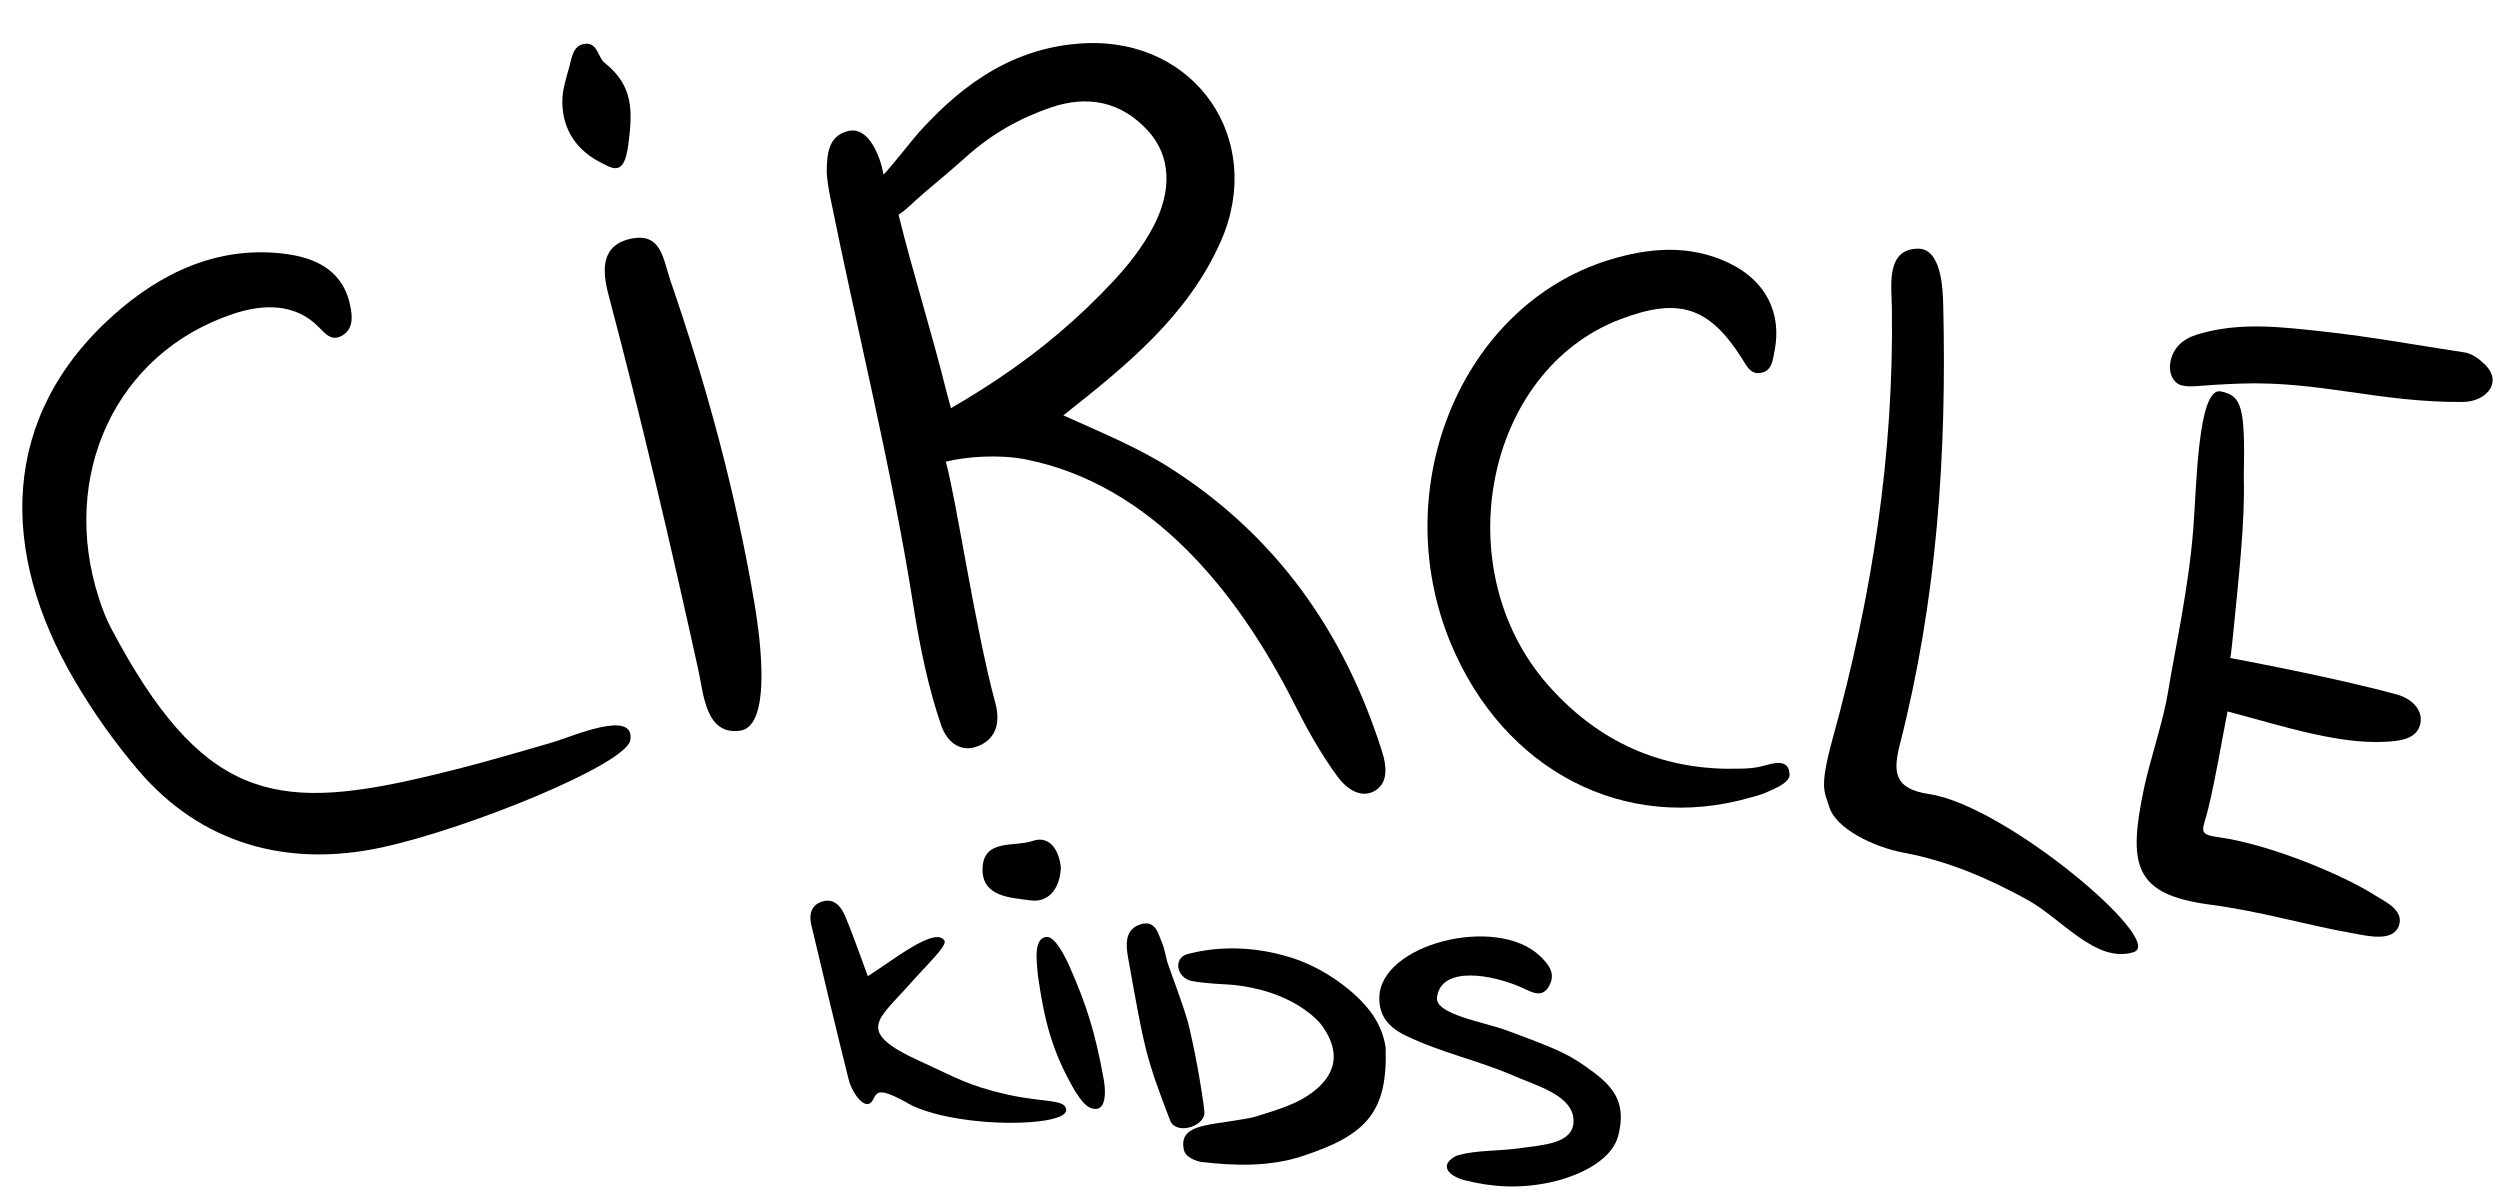 <?xml version="1.0" encoding="UTF-8" standalone="no"?> <svg xmlns:dc="http://purl.org/dc/elements/1.1/" xmlns:cc="http://creativecommons.org/ns#" xmlns:rdf="http://www.w3.org/1999/02/22-rdf-syntax-ns#" xmlns:svg="http://www.w3.org/2000/svg" xmlns="http://www.w3.org/2000/svg" viewBox="0 0 229.439 110.541" height="110.541" width="229.439" xml:space="preserve" id="svg2">  <defs id="defs6"> <clipPath id="clipPath18" clipPathUnits="userSpaceOnUse"> <path id="path16" d="M 0,82.906 H 172.079 V 0 H 0 Z"></path> </clipPath> </defs> <g transform="matrix(1.333,0,0,-1.333,0,110.541)" id="g10"> <g id="g12"> <g clip-path="url(#clipPath18)" id="g14"> <g transform="translate(169.582,55.253)" id="g20"> <path id="path22" style="fill:#000000;fill-opacity:1;fill-rule:nonzero;stroke:none" d="m 0,0 c -5.769,-0.052 -9.857,1.459 -15.34,1.263 -2.993,-0.106 -3.223,-0.278 -3.968,-0.138 -0.636,0.119 -0.969,0.837 -0.858,1.549 0.162,1.04 0.861,1.658 1.831,1.96 2.881,0.898 5.818,0.529 8.716,0.214 C -6.344,4.491 -3.094,3.893 0.166,3.399 0.45,3.348 0.953,3.104 1.287,2.769 2.901,1.459 1.629,0.015 0,0"></path> </g> <g transform="translate(9.535,29.881)" id="g24"> <path id="path26" style="fill:#000000;fill-opacity:1;fill-rule:nonzero;stroke:none" d="m 0,0 c -1.646,1.93 -3.124,4.021 -4.402,6.2 -5.192,8.857 -5.156,18.164 2.693,25.163 3.202,2.855 7.11,4.769 11.7,4.218 2.315,-0.278 4.199,-1.218 4.63,-3.805 0.105,-0.632 0.127,-1.368 -0.54,-1.799 -0.757,-0.49 -1.204,0.076 -1.673,0.553 -1.657,1.689 -3.904,1.558 -5.839,0.921 -8.186,-2.694 -11.993,-11.197 -9.31,-19.546 0.23,-0.715 0.495,-1.432 0.845,-2.094 6.176,-11.69 11.144,-12.662 21.195,-10.354 3.394,0.779 5.94,1.525 9.284,2.502 1.217,0.355 5.61,2.301 5.281,0.137 C 33.611,0.429 22.759,-3.988 16.787,-5.291 10.199,-6.727 4.281,-5.02 0,0"></path> </g> <g transform="translate(120.477,28.006)" id="g28"> <path id="path30" style="fill:#000000;fill-opacity:1;fill-rule:nonzero;stroke:none" d="m 0,0 c -8.601,-2.46 -16.944,1.845 -20.592,10.625 -4.443,10.692 0.717,23.241 10.876,26.392 2.774,0.861 5.585,1.089 8.295,-0.214 2.536,-1.218 3.636,-3.463 3.119,-6.05 -0.13,-0.65 -0.168,-1.399 -0.996,-1.513 -0.657,-0.089 -0.916,0.475 -1.23,0.972 -2.275,3.602 -4.365,4.265 -8.417,2.717 -9.29,-3.549 -11.981,-17.166 -4.973,-25.148 3.239,-3.689 7.308,-5.678 12.203,-5.787 1.487,0 1.96,-0.004 2.87,0.258 C 2.051,2.511 2.692,2.471 2.734,1.613 2.759,1.1 1.956,0.727 1.345,0.458 0.944,0.281 0.813,0.212 0,0"></path> </g> <g transform="translate(146.898,17.372)" id="g32"> <path id="path34" style="fill:#000000;fill-opacity:1;fill-rule:nonzero;stroke:none" d="m 0,0 c -2.574,-0.805 -4.937,2.291 -7.296,3.593 -2.717,1.5 -5.495,2.688 -8.579,3.264 -1.963,0.367 -4.642,1.63 -5.089,3.165 -0.301,1.033 -0.715,1.216 0.252,4.718 2.703,9.786 4.209,19.516 4.068,29.59 -0.022,1.605 -0.423,4.07 1.8,4.106 1.588,10e-4 1.707,-2.68 1.735,-3.883 0.249,-10.337 -0.441,-20.302 -2.98,-30.229 -0.486,-1.901 -0.423,-3.087 2.013,-3.442 C -8.835,10.118 2.293,0.717 0,0"></path> </g> <g transform="translate(50.952,32.619)" id="g36"> <path id="path38" style="fill:#000000;fill-opacity:1;fill-rule:nonzero;stroke:none" d="m 0,0 c -2.373,-0.327 -2.506,2.52 -2.872,4.18 -1.909,8.653 -3.917,17.278 -6.188,25.843 -0.453,1.709 -0.509,3.436 1.584,3.857 2.074,0.416 2.176,-1.426 2.678,-2.883 C -2.301,23.761 -0.301,16.402 0.977,8.853 1.213,7.459 2.392,0.329 0,0"></path> </g> <g transform="translate(59.749,15.715)" id="g40"> <path id="path42" style="fill:#000000;fill-opacity:1;fill-rule:nonzero;stroke:none" d="M 0,0 C 1.716,1.091 4.677,3.47 5.278,2.442 5.478,2.101 4.024,0.746 2.94,-0.487 0.714,-3.017 -0.954,-3.78 3.588,-5.849 c 2.471,-1.126 3.314,-1.684 5.971,-2.288 2.533,-0.576 4.091,-0.3 4.097,-1.079 0.01,-1.136 -7.02,-1.299 -10.547,0.278 -2.327,1.319 -2.442,1.031 -2.734,0.462 -0.507,-0.987 -1.474,0.488 -1.683,1.32 -0.893,3.559 -1.738,7.13 -2.586,10.7 -0.171,0.716 0,1.371 0.766,1.602 C -2.336,5.385 -1.85,4.812 -1.588,4.2 -1.034,2.903 -0.583,1.562 0,0"></path> </g> <g transform="translate(82.921,6.222)" id="g44"> <path id="path46" style="fill:#000000;fill-opacity:1;fill-rule:nonzero;stroke:none" d="m 0,0 c 0.027,0.181 -0.15,1.29 -0.176,1.466 -0.406,2.671 -0.927,4.762 -0.947,4.834 -0.373,1.327 -1.229,3.548 -1.426,4.159 -0.038,0.118 -0.229,0.999 -0.307,1.181 -0.32,0.746 -0.494,1.851 -1.676,1.377 C -5.517,12.623 -5.393,11.551 -5.251,10.756 -4.119,4.451 -4.073,4.039 -2.364,-0.427 -1.981,-1.429 -0.138,-0.909 0,0"></path> </g> <g transform="translate(95.398,10.839)" id="g48"> <path id="path50" style="fill:#000000;fill-opacity:1;fill-rule:nonzero;stroke:none" d="m 0,0 c -0.146,0.916 -0.515,1.739 -1.072,2.473 -1.027,1.353 -3.118,2.947 -5.372,3.665 -3.198,1.019 -5.793,0.633 -7.189,0.264 -1.032,-0.273 -0.75,-1.663 0.303,-1.859 1.016,-0.188 2.392,-0.225 2.622,-0.246 4.283,-0.374 6.107,-2.487 6.375,-2.884 0.605,-0.894 1.836,-2.999 -1.237,-4.892 -1.002,-0.617 -2.6,-1.063 -3.528,-1.351 -0.171,-0.053 -1.202,-0.223 -1.7,-0.296 -1.991,-0.293 -3.403,-0.446 -3.097,-1.934 0.115,-0.557 0.907,-0.818 1.264,-0.859 2.276,-0.263 4.639,-0.328 6.873,0.4 C -1.251,-6.049 0.153,-4.434 0,0"></path> </g> <g transform="translate(75.995,8.583)" id="g52"> <path id="path54" style="fill:#000000;fill-opacity:1;fill-rule:nonzero;stroke:none" d="M 0,0 C 0.141,-0.791 0.153,-1.976 -0.535,-2.005 -1.199,-2.022 -1.607,-1.33 -1.97,-0.793 -3.616,2.024 -4.1,4.172 -4.537,7.185 -4.592,7.989 -4.903,9.748 -3.942,9.837 -3.338,9.893 -2.612,8.382 -2.331,7.741 -1.228,5.229 -0.594,3.326 0,0"></path> </g> <g transform="translate(38.729,76.287)" id="g56"> <path id="path58" style="fill:#000000;fill-opacity:1;fill-rule:nonzero;stroke:none" d="M 0,0 C 0.035,0.529 0.243,1.259 0.452,1.977 0.632,2.595 0.68,3.424 1.417,3.598 2.411,3.832 2.411,2.7 2.903,2.31 4.89,0.735 4.841,-1.017 4.52,-3.379 4.231,-5.504 3.503,-5.022 2.454,-4.454 0.825,-3.571 -0.136,-2.033 0,0"></path> </g> <g transform="translate(73.04,23.175)" id="g60"> <path id="path62" style="fill:#000000;fill-opacity:1;fill-rule:nonzero;stroke:none" d="m 0,0 c -0.075,-1.516 -0.917,-2.409 -2.094,-2.238 -1.298,0.188 -3.329,0.212 -3.3,2.155 0.032,2.112 2.211,1.504 3.443,1.935 C -0.823,2.248 -0.122,1.3 0,0"></path> </g> <g transform="translate(109.728,9.093)" id="g64"> <path id="path66" style="fill:#000000;fill-opacity:1;fill-rule:nonzero;stroke:none" d="m 0,0 c -1.673,1.251 -2.335,1.536 -6.023,2.901 -1.557,0.576 -4.929,1.094 -4.77,2.272 0.296,2.205 3.812,1.566 5.832,0.671 0.636,-0.282 1.444,-0.836 1.937,0.199 0.39,0.819 -0.101,1.42 -0.681,1.972 -3,2.859 -11.06,0.822 -11.059,-2.908 0,-1.009 0.423,-1.899 1.797,-2.563 2.547,-1.23 4.984,-1.694 7.547,-2.814 1.486,-0.65 4.062,-1.333 4.03,-3.096 -0.028,-1.554 -2.124,-1.623 -3.551,-1.833 -1.672,-0.246 -3.012,-0.128 -4.375,-0.495 -0.311,-0.084 -0.729,-0.397 -0.786,-0.67 -0.124,-0.591 0.768,-0.947 1.215,-1.06 1.881,-0.476 3.777,-0.603 5.924,-0.14 1.332,0.286 4.151,1.23 4.659,3.245 C 2.222,-2.231 1.488,-1.113 0,0"></path> </g> <g transform="translate(68.734,56.855)" id="g68"> <path id="path70" style="fill:#000000;fill-opacity:1;fill-rule:nonzero;stroke:none" d="m 0,0 c -1.052,-0.702 -2.005,-1.298 -3.264,-2.031 -0.077,0.313 -0.157,0.53 -0.336,1.25 -0.978,3.951 -2.3,8.118 -3.268,12.066 0.762,0.532 0.84,0.73 1.851,1.585 0.968,0.818 1.927,1.618 2.834,2.432 1.706,1.528 3.612,2.619 5.78,3.363 2.542,0.872 4.867,0.433 6.729,-1.623 1.555,-1.719 1.657,-4.103 0.322,-6.614 C 9.935,9.086 9.01,7.893 7.976,6.778 5.587,4.199 2.924,1.951 0,0 m 26.44,-25.741 c -2.586,8.225 -7.247,14.883 -14.586,19.574 -2.281,1.458 -4.785,2.461 -7.378,3.641 4.41,3.481 8.611,6.899 10.855,12.015 3.049,6.953 -1.714,13.924 -9.306,13.608 -5.676,-0.237 -9.292,-3.737 -11.48,-6.121 -0.297,-0.325 -2.03,-2.517 -2.45,-2.926 -0.227,1.297 -1.037,3.344 -2.442,2.999 -1.344,-0.329 -1.45,-1.556 -1.467,-2.728 -0.007,-0.462 0.141,-1.328 0.234,-1.789 1.899,-9.405 4.247,-18.717 5.738,-28.206 0.437,-2.784 1.054,-5.748 1.917,-8.218 0.4,-1.145 1.387,-1.964 2.698,-1.334 1.19,0.573 1.338,1.737 1.012,2.933 -1.372,5.035 -2.691,14.072 -3.403,16.579 1.373,0.349 3.688,0.516 5.498,0.157 8.594,-1.708 14.558,-9.031 18.486,-16.807 0.886,-1.754 1.827,-3.453 2.998,-5.048 0.577,-0.787 1.617,-1.574 2.622,-0.925 0.886,0.571 0.721,1.747 0.454,2.596"></path> </g> <g transform="translate(152.152,20.644)" id="g72"> <path id="path74" style="fill:#000000;fill-opacity:1;fill-rule:nonzero;stroke:none" d="m 0,0 c -5.256,0.7 -5.657,2.716 -4.531,8.051 0.386,1.83 1.337,4.658 1.64,6.55 0.448,2.797 1.419,7.112 1.746,11.286 0.221,2.808 0.304,9.779 1.892,9.448 C 2.194,35.034 2.436,34.299 2.33,29.369 2.427,26.437 1.954,22.277 1.671,19.356 1.464,17.216 1.403,16.977 1.403,16.977 c 0,0 7.053,-1.299 11.488,-2.516 0.926,-0.254 1.773,-0.999 1.605,-1.949 -0.16,-0.908 -0.994,-1.15 -1.687,-1.238 C 9.318,10.831 5.026,12.306 1.211,13.299 0.771,11.04 0.414,8.809 -0.115,6.619 -0.477,5.123 -0.899,4.848 0.553,4.649 4.138,4.157 9.25,2.009 11.395,0.62 11.95,0.261 13.385,-0.351 13.016,-1.435 12.623,-2.592 10.879,-2.161 9.851,-1.976 6.29,-1.337 3.625,-0.483 0,0"></path> </g> </g> </g> </g> </svg> 